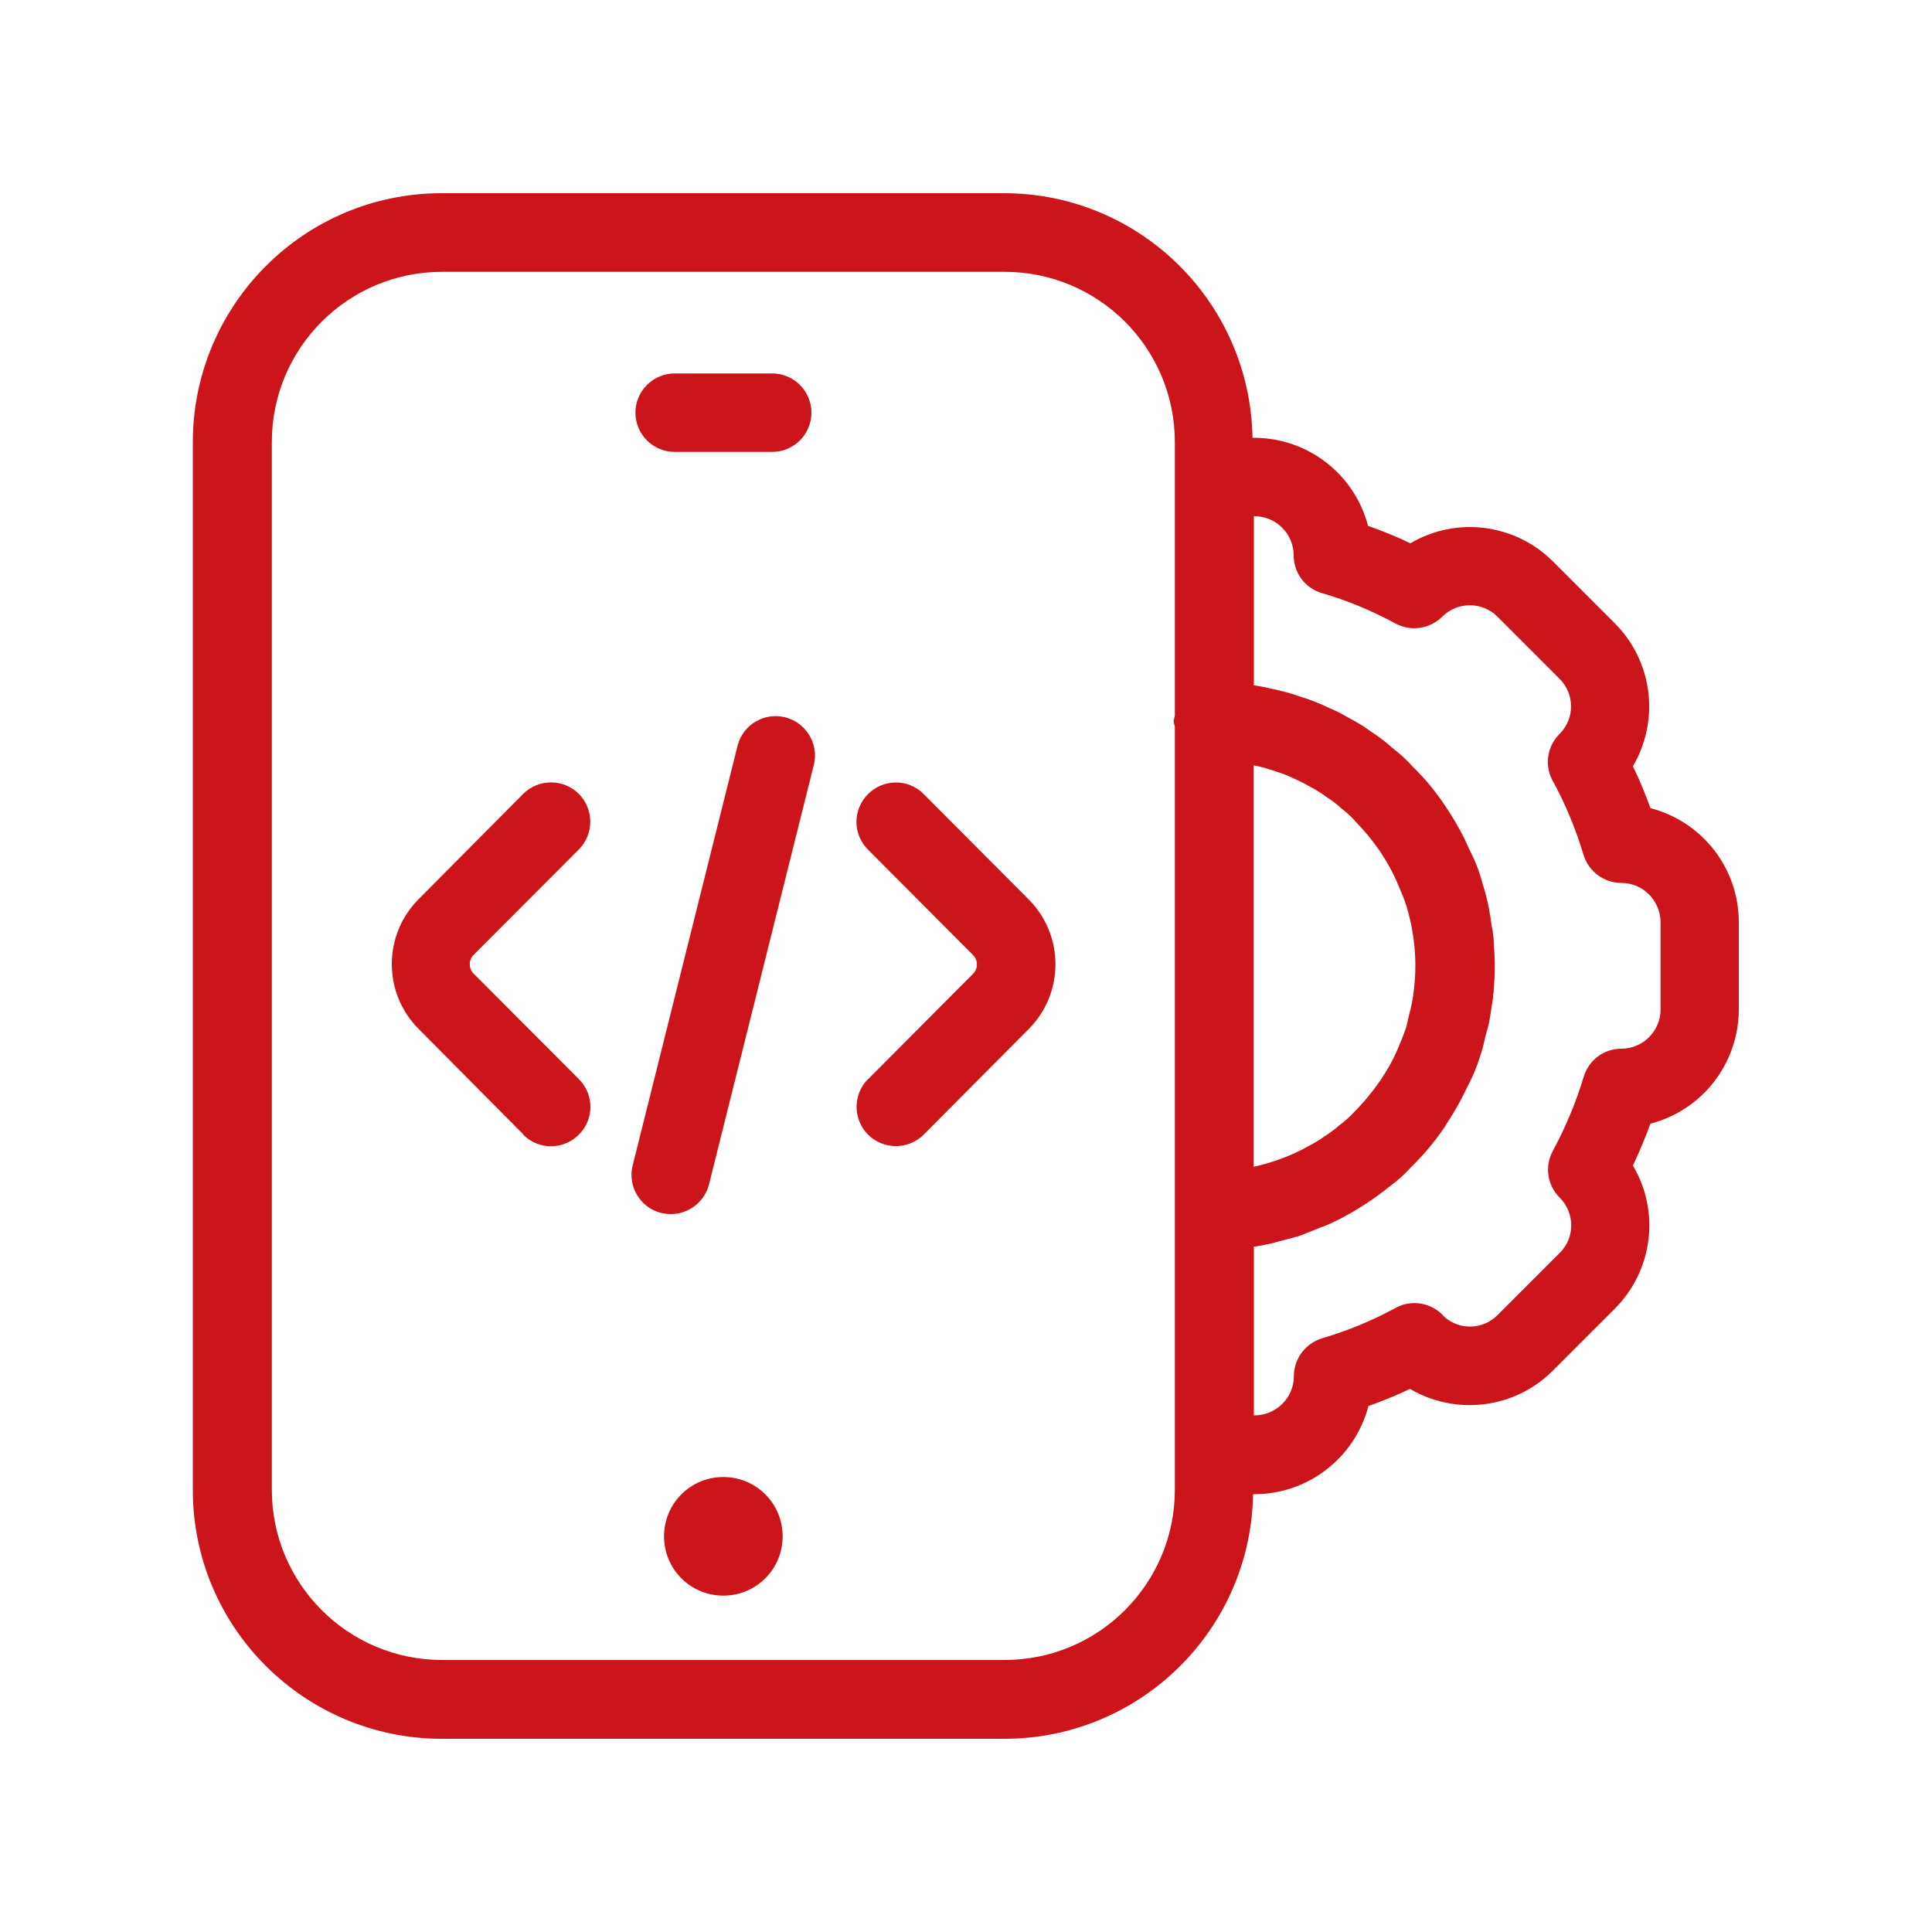 <svg xmlns="http://www.w3.org/2000/svg" id="Layer_1" data-name="Layer 1" viewBox="0 0 100 100"><defs><style>      .cls-1 {        fill: #cc151a;      }    </style></defs><path class="cls-1" d="M22.88,90h29.12c7.02-.01,12.74-5.64,12.86-12.66h.06c2.78,0,5.2-1.87,5.91-4.56.74-.27,1.46-.56,2.15-.89,2.39,1.4,5.43,1.02,7.39-.94l3.21-3.21c1.97-1.97,2.36-5.02.94-7.41.34-.72.64-1.45.91-2.17,2.69-.7,4.56-3.12,4.57-5.9v-4.53c0-2.78-1.88-5.2-4.57-5.9-.27-.73-.56-1.45-.91-2.17,1.41-2.4,1.02-5.45-.95-7.41l-3.21-3.21c-1.96-1.94-4.98-2.32-7.36-.92-.71-.34-1.44-.64-2.19-.9-.7-2.69-3.13-4.56-5.91-4.56h-.07c-.12-7.02-5.83-12.65-12.85-12.66h-29.12c-7.11,0-12.87,5.77-12.88,12.88v54.24c0,7.11,5.77,12.87,12.88,12.88ZM64.88,39.61l.09.02c.35.07.69.17,1.03.29.38.11.75.26,1.11.44.26.12.52.25.77.4.27.14.52.3.76.48.29.18.56.39.81.62.25.19.48.4.68.63.48.49.92,1.02,1.31,1.59.36.54.68,1.12.93,1.72.14.34.29.67.4,1.02l.03.08h0c.3,1,.46,2.05.46,3.09,0,.5-.04,1-.11,1.5,0,.08-.03.16-.04.25-.05.31-.13.62-.21.93-.04.17-.06.31-.12.51-.12.36-.26.71-.41,1.06-.25.59-.56,1.15-.92,1.68-.41.59-.87,1.15-1.37,1.65-.23.25-.48.47-.75.67-.25.22-.52.42-.81.6-.24.18-.5.33-.77.47-.21.12-.42.23-.64.33l-.04.02c-.7.32-1.43.57-2.18.73v-20.78ZM64.88,64.53c.31-.04.61-.1.92-.17.15-.03.29-.08.44-.12.3-.08.62-.15.87-.23h.04c.35-.13.69-.27,1.04-.41.03-.01.06-.02.09-.04.19-.06.37-.13.54-.21.31-.14.61-.29.91-.46.78-.43,1.52-.93,2.21-1.49.39-.29.76-.61,1.08-.97h0l.04-.04.02-.02c.65-.64,1.23-1.34,1.74-2.1l.02-.03v-.02c.34-.51.66-1.05.93-1.6.09-.18.18-.36.27-.54.05-.11.11-.22.16-.33.19-.42.35-.85.48-1.29h0c.09-.27.14-.56.21-.83s.18-.61.22-.9c.02-.08.02-.17.04-.25.02-.16.05-.31.07-.47s.05-.24.06-.39c0-.04.02-.25.03-.28.03-.43.06-.86.06-1.32s-.03-.89-.05-1.17c0-.16-.01-.33-.04-.49,0-.14-.04-.24-.06-.37s-.04-.27-.06-.4c0-.06-.02-.14-.03-.19-.08-.55-.21-1.1-.38-1.63l-.05-.18c-.12-.42-.27-.84-.46-1.24-.05-.12-.12-.24-.18-.37-.09-.2-.18-.4-.27-.59-.28-.55-.59-1.09-.94-1.61-.5-.76-1.07-1.46-1.72-2.09-.31-.35-.66-.67-1.04-.96-.35-.32-.74-.62-1.14-.87-.34-.25-.7-.48-1.08-.67-.31-.18-.62-.35-.94-.49-.04-.02-.08-.03-.12-.05-.49-.24-1-.44-1.53-.6-.44-.16-.9-.28-1.36-.38-.34-.08-.68-.15-1.02-.2v-8.75h.03c1.12,0,2.03.91,2.03,2.03,0,0,0,0,0,0,0,.9.59,1.69,1.46,1.95,1.32.38,2.59.91,3.8,1.57.8.43,1.78.29,2.43-.35.79-.79,2.07-.79,2.86,0l3.21,3.21c.79.79.8,2.07,0,2.86,0,0,0,0,0,0-.64.64-.79,1.62-.36,2.41.67,1.22,1.2,2.51,1.6,3.84.26.86,1.06,1.46,1.96,1.46,1.12,0,2.02.91,2.03,2.03v4.52c0,1.12-.91,2.03-2.03,2.03,0,0,0,0,0,0-.9,0-1.69.59-1.95,1.46-.4,1.33-.94,2.62-1.6,3.84-.43.79-.28,1.78.36,2.41.79.79.8,2.07,0,2.86,0,0,0,0,0,0l-3.21,3.21c-.75.76-1.96.81-2.76.1-.63-.73-1.68-.93-2.53-.46-1.21.66-2.48,1.18-3.8,1.57-.86.26-1.46,1.06-1.46,1.96,0,1.12-.91,2.02-2.03,2.03h-.04v-8.74ZM14.07,22.88c0-4.87,3.95-8.81,8.81-8.81h29.12c4.87,0,8.81,3.95,8.81,8.81v14.17c-.03.09-.05.18-.06.27.01.1.03.2.06.3v39.49c0,4.87-3.95,8.81-8.81,8.81h-29.12c-4.87,0-8.81-3.95-8.81-8.81V22.88Z"></path><path class="cls-1" d="M34.92,23.39h5.05c1.12,0,2.03-.91,2.03-2.03s-.91-2.03-2.03-2.03h-5.05c-1.12,0-2.03.91-2.03,2.03s.91,2.03,2.03,2.03Z"></path><path class="cls-1" d="M37.44,76.45c-1.7,0-3.07,1.37-3.07,3.07,0,1.7,1.37,3.07,3.07,3.07,1.7,0,3.07-1.37,3.07-3.07h0c0-1.7-1.37-3.07-3.07-3.07Z"></path><path class="cls-1" d="M27.08,58.73c.79.8,2.08.8,2.88,0,.8-.79.8-2.08,0-2.88l-5.45-5.46c-.26-.27-.26-.69,0-.96l5.45-5.46c.79-.8.79-2.08,0-2.88-.8-.79-2.08-.79-2.88,0l-5.42,5.46c-1.84,1.85-1.84,4.85,0,6.7l5.42,5.46Z"></path><path class="cls-1" d="M44.93,55.85c-.79.8-.79,2.08,0,2.88.8.79,2.08.79,2.88,0l5.44-5.47c1.84-1.85,1.84-4.85,0-6.7l-5.44-5.46c-.79-.8-2.08-.8-2.88,0s-.8,2.08,0,2.88l5.44,5.46c.26.27.26.69,0,.96l-5.45,5.47Z"></path><path class="cls-1" d="M34.23,62.78c.16.04.33.06.5.06.93,0,1.74-.64,1.97-1.54l5.44-21.77c.23-1.1-.47-2.18-1.57-2.42-1.05-.22-2.08.4-2.38,1.43l-5.44,21.77c-.28,1.09.38,2.19,1.46,2.47,0,0,0,0,.01,0Z"></path></svg>